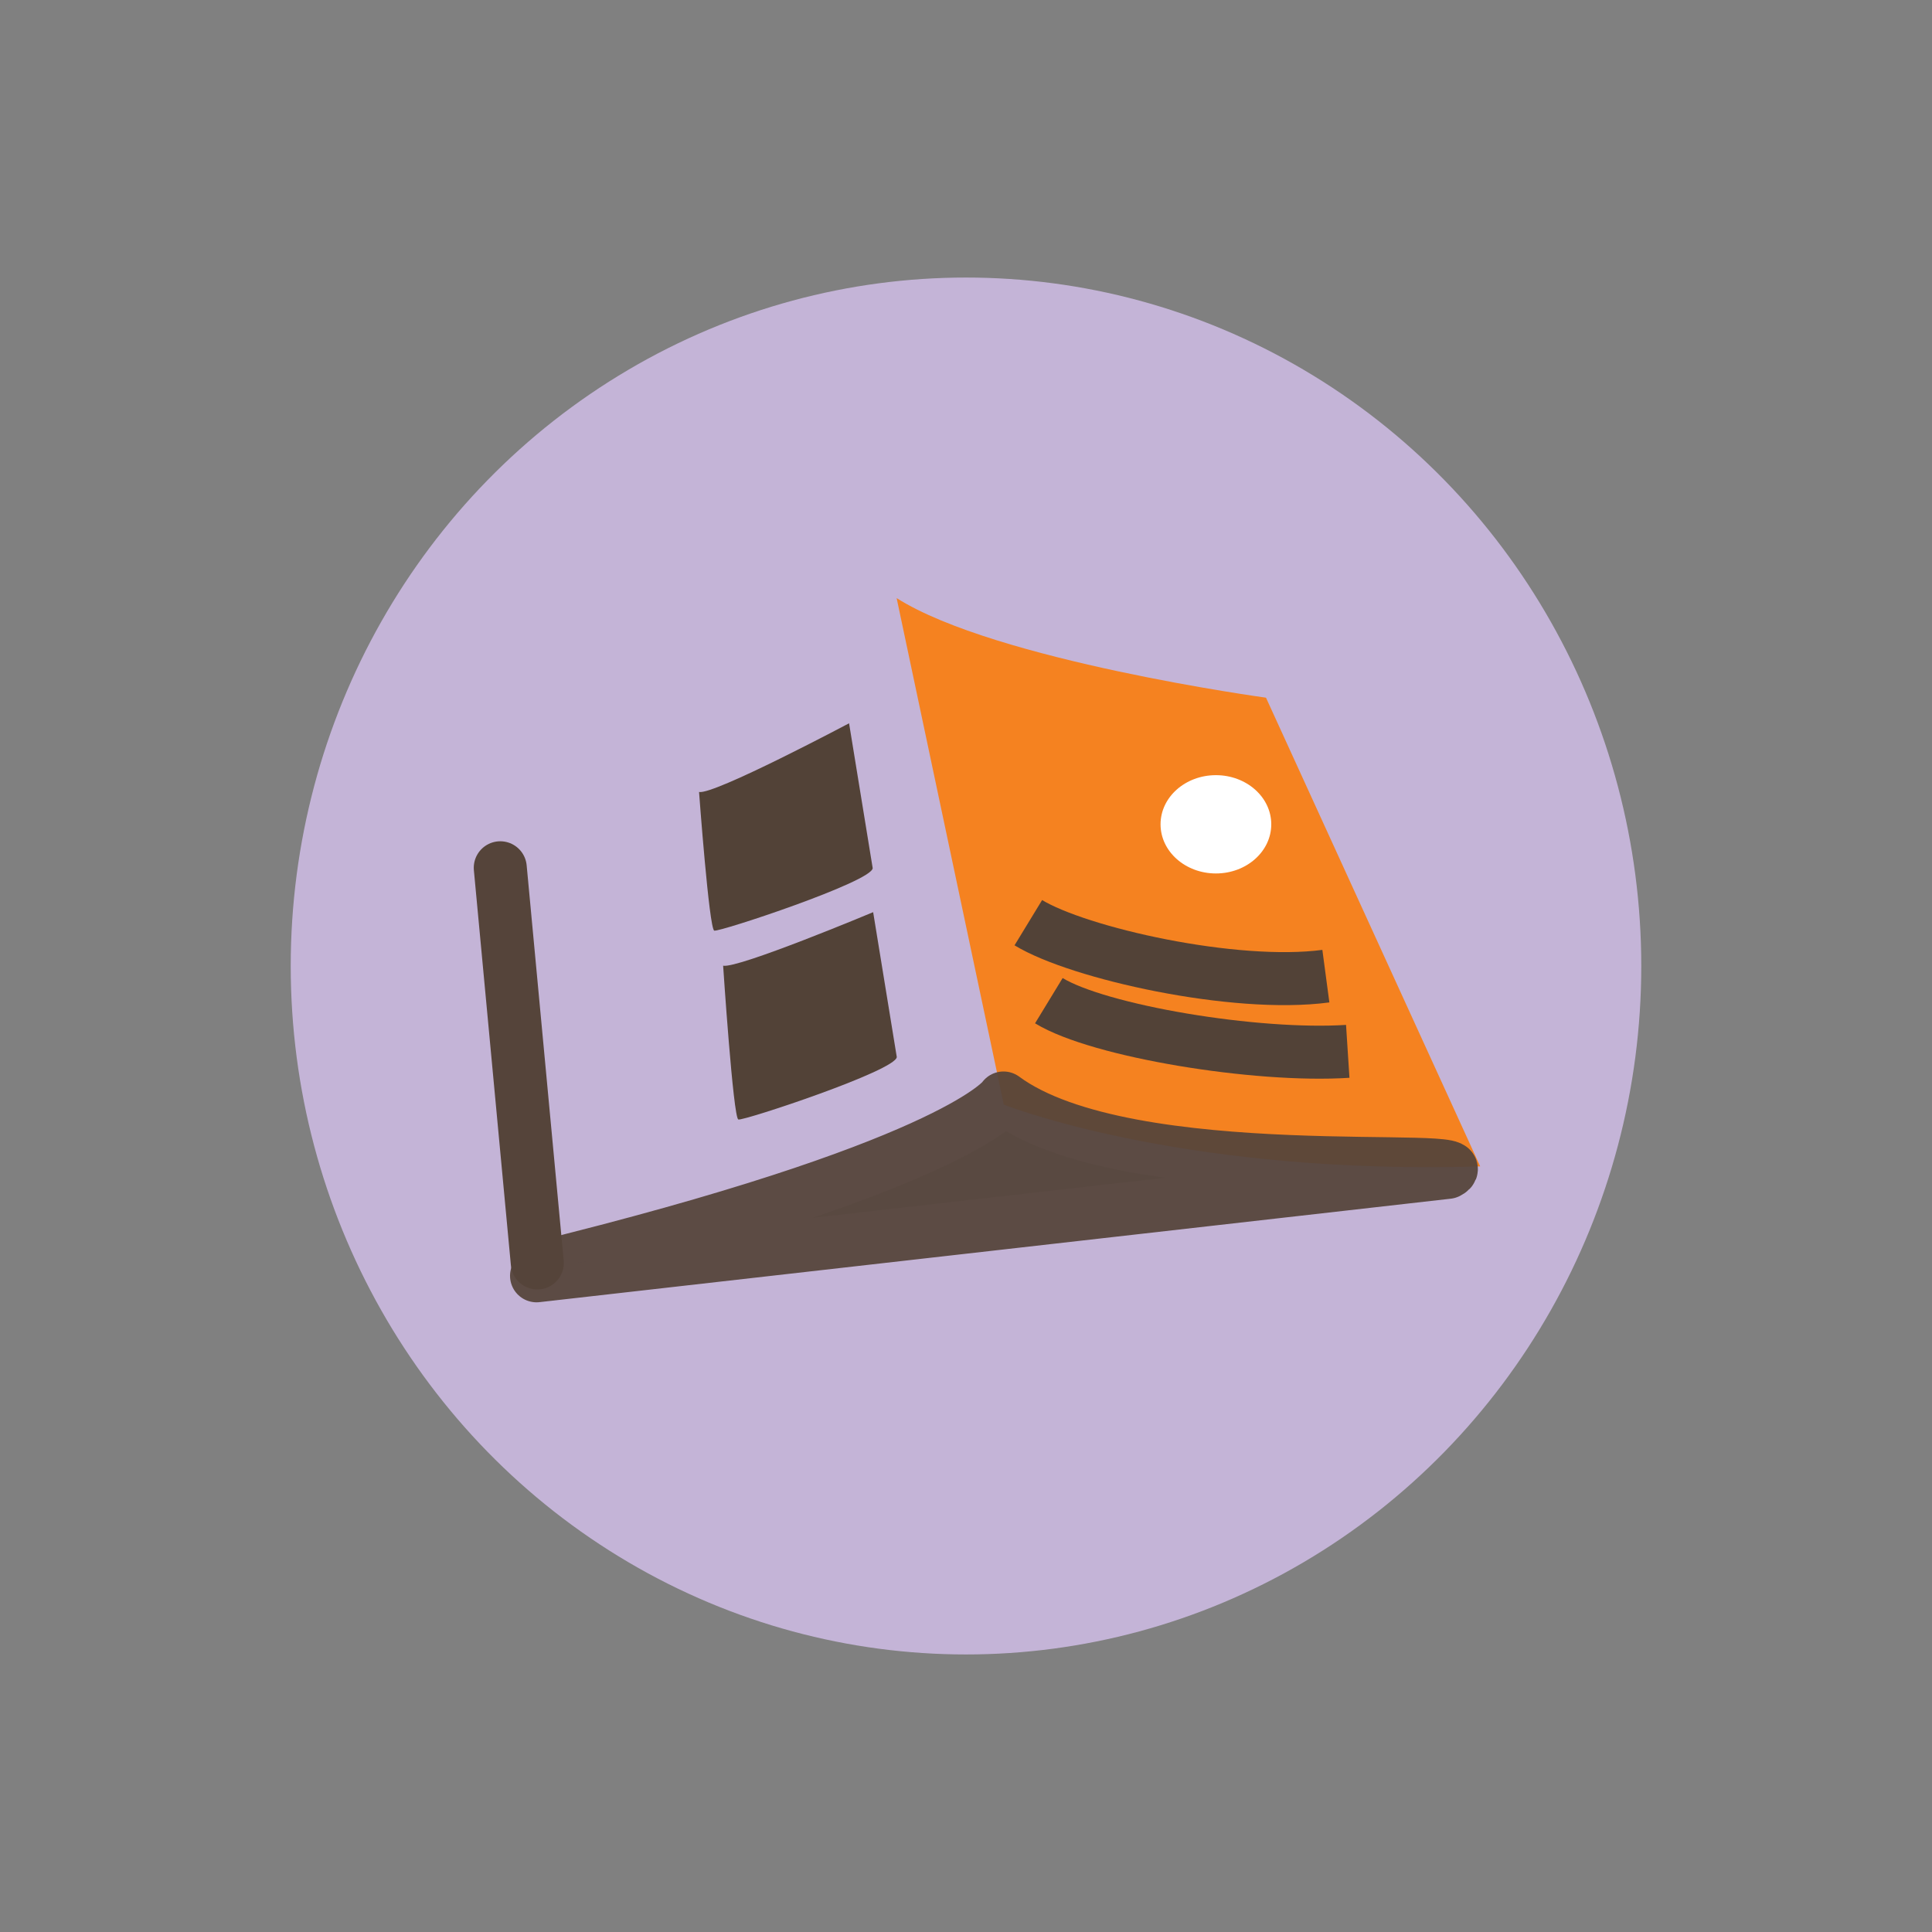 <svg xmlns="http://www.w3.org/2000/svg" id="Layer_1" data-name="Layer 1" viewBox="0 0 255.12 255.12"><rect x="0" y="0" width="255.12" height="255.12" fill="#808080" stroke="none"/><defs><style>      .cls-1, .cls-2, .cls-3, .cls-4 {        stroke-width: 0px;      }      .cls-1, .cls-5, .cls-6 {        fill: #524237;      }      .cls-2 {        fill: #f58220;      }      .cls-3 {        fill: #c4b4d7;      }      .cls-7 {        fill: none;        stroke: #524237;      }      .cls-7, .cls-5, .cls-6 {        stroke-linejoin: round;        stroke-width: 7px;      }      .cls-5, .cls-6 {        stroke: #55443a;      }      .cls-8 {        opacity: .94;      }      .cls-4 {        fill: #fff;      }      .cls-6 {        stroke-linecap: round;      }    </style></defs><g><ellipse class="cls-3" cx="127.56" cy="127.56" rx="89.17" ry="90.91"></ellipse><path class="cls-2" d="M167.18,92.13s-35.72-4.88-48.78-13.15l14.15,66.88c2.31.89,25.27,9.27,62.91,8.16l-28.29-61.9Z"></path><path class="cls-1" d="M112.12,95.51s-17.86,9.48-19.81,9.07c0,0,1.33,18.11,2.01,18.31s20.82-6.46,20.92-8.25l-3.12-19.13Z"></path><path class="cls-7" d="M135.79,121.84c6.63,4.04,27.22,8.67,39.29,7.06"></path><path class="cls-7" d="M138.5,132.14c6.63,4.04,27.38,7.47,39.47,6.69"></path><g class="cls-8"><path class="cls-5" d="M132.52,145s-5.83,8.41-57.1,21.37c-1.3.33-4.09,1.03-4.57,2.1,0,0,0,0,0,0l120.33-13.66c5.72-2.99-42.07,2.44-58.67-9.82Z"></path><path class="cls-1" d="M78.13,166.51l-2.18.26c.73-.08,1.45-.16,2.18-.26Z"></path></g><ellipse class="cls-4" cx="160.56" cy="108.85" rx="7.31" ry="6.49"></ellipse><path class="cls-1" d="M115.3,120.45s-17.86,7.48-19.81,7.07c0,0,1.33,20.11,2.01,20.31s20.82-6.46,20.92-8.25l-3.12-19.13Z"></path></g><line class="cls-6" x1="70.95" y1="166.77" x2="66.06" y2="114.59"></line></svg>